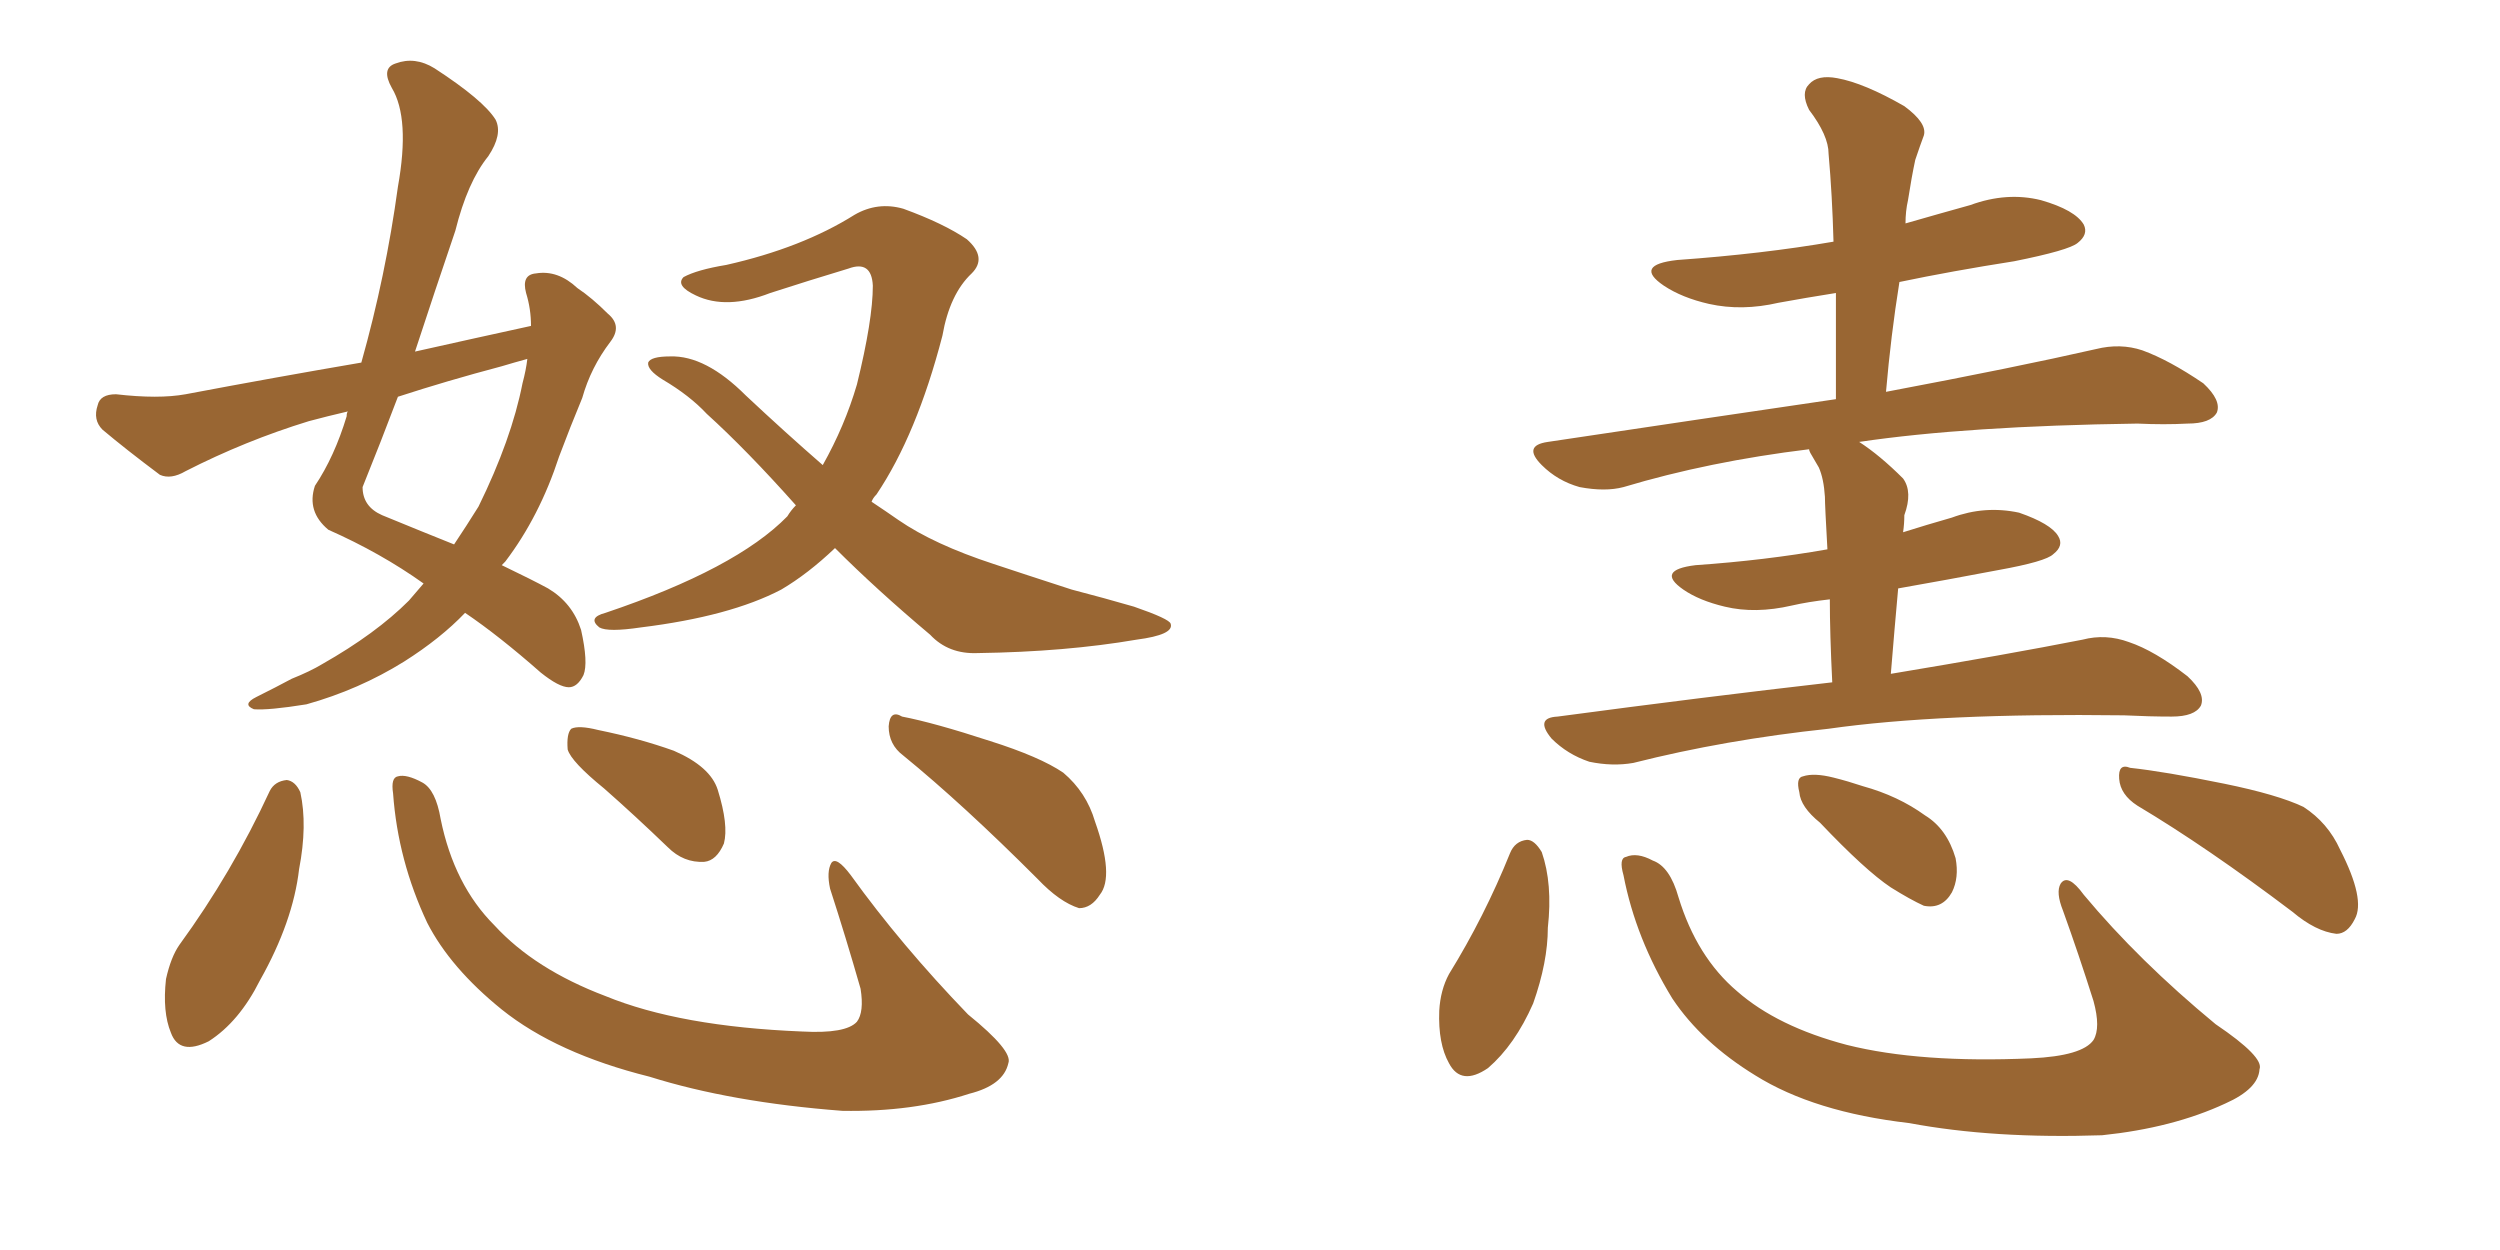 <svg xmlns="http://www.w3.org/2000/svg" xmlns:xlink="http://www.w3.org/1999/xlink" width="300" height="150"><path fill="#996633" padding="10" d="M63.72 39.11L63.72 39.11Q63.72 37.06 63.13 35.16L63.13 35.16Q62.55 32.96 64.31 32.81L64.31 32.81Q66.94 32.37 69.29 34.57L69.29 34.57Q71.04 35.74 72.95 37.65L72.95 37.65Q74.71 39.11 73.24 41.02L73.24 41.02Q70.90 44.09 69.87 47.75L69.87 47.75Q68.41 51.27 67.09 54.79L67.09 54.79Q64.75 61.96 60.64 67.38L60.64 67.38Q60.35 67.68 60.21 67.82L60.21 67.82Q63.87 69.58 65.77 70.61L65.77 70.61Q68.70 72.36 69.73 75.59L69.73 75.59Q70.61 79.54 70.02 81.01L70.02 81.01Q69.29 82.47 68.26 82.47L68.26 82.47Q67.09 82.47 64.89 80.71L64.89 80.71Q59.91 76.32 55.81 73.54L55.81 73.54Q52.88 76.61 48.49 79.39L48.49 79.39Q43.07 82.76 36.77 84.52L36.77 84.52Q32.23 85.25 30.47 85.11L30.47 85.11Q29.00 84.52 30.76 83.64L30.76 83.64Q33.11 82.47 35.01 81.45L35.01 81.45Q37.21 80.57 38.67 79.69L38.67 79.69Q45.12 76.03 49.07 72.07L49.07 72.07Q49.95 71.04 50.83 70.02L50.83 70.02Q45.70 66.36 39.40 63.57L39.40 63.57Q36.77 61.38 37.79 58.30L37.79 58.30Q40.14 54.79 41.60 49.95L41.60 49.95Q41.60 49.51 41.75 49.37L41.75 49.37Q39.26 49.95 37.06 50.54L37.06 50.54Q29.44 52.88 22.27 56.54L22.27 56.54Q20.51 57.57 19.19 56.98L19.19 56.98Q15.09 53.91 12.30 51.56L12.30 51.56Q11.13 50.39 11.72 48.63L11.72 48.63Q12.01 47.31 13.92 47.31L13.92 47.31Q19.04 47.90 22.27 47.31L22.27 47.31Q33.11 45.26 43.36 43.51L43.36 43.51Q46.29 33.11 47.75 22.41L47.75 22.41Q49.22 14.21 47.02 10.55L47.02 10.55Q45.70 8.20 47.46 7.62L47.46 7.62Q49.80 6.74 52.15 8.20L52.15 8.20Q58.01 12.01 59.47 14.36L59.47 14.36Q60.35 16.11 58.59 18.75L58.59 18.75Q56.10 21.83 54.64 27.69L54.64 27.69Q52.15 35.01 49.80 42.19L49.80 42.19Q56.98 40.58 63.72 39.11ZM60.21 43.95L60.21 43.95Q53.61 45.70 47.75 47.61L47.75 47.61Q45.70 53.03 43.51 58.45L43.51 58.45Q43.51 60.79 45.85 61.82L45.85 61.82Q50.83 63.87 54.49 65.33L54.49 65.33Q55.96 63.13 57.42 60.79L57.42 60.79Q61.38 52.73 62.70 46.00L62.70 46.00Q63.13 44.38 63.28 43.07L63.28 43.07Q61.67 43.51 60.21 43.95ZM100.20 65.77L100.20 65.77Q96.97 68.85 93.75 70.75L93.75 70.75Q87.60 73.97 76.90 75.29L76.90 75.29Q72.95 75.88 71.92 75.29L71.92 75.29Q70.46 74.12 72.66 73.54L72.66 73.54Q88.33 68.26 94.48 61.96L94.48 61.96Q94.92 61.23 95.51 60.64L95.51 60.64Q89.65 54.05 84.81 49.66L84.81 49.66Q82.76 47.46 79.54 45.56L79.54 45.56Q77.64 44.38 77.78 43.51L77.78 43.51Q78.08 42.77 80.42 42.77L80.42 42.77Q84.67 42.63 89.50 47.46L89.50 47.46Q94.19 51.86 98.73 55.81L98.73 55.81Q101.37 51.12 102.83 46.14L102.83 46.14Q104.74 38.38 104.74 34.28L104.74 34.28Q104.59 31.20 101.81 32.23L101.81 32.23Q96.97 33.69 92.43 35.16L92.43 35.16Q87.16 37.21 83.50 35.45L83.50 35.45Q81.01 34.28 82.03 33.25L82.03 33.25Q83.64 32.37 87.16 31.79L87.16 31.79Q96.24 29.74 102.54 25.78L102.54 25.78Q105.32 24.17 108.40 25.05L108.40 25.05Q113.23 26.81 116.02 28.71L116.02 28.71Q118.51 30.91 116.60 32.81L116.60 32.81Q113.96 35.30 113.09 40.28L113.09 40.28Q110.01 52.15 105.18 59.33L105.18 59.33Q104.74 59.77 104.59 60.21L104.59 60.21Q106.35 61.38 107.81 62.40L107.81 62.40Q112.06 65.33 119.24 67.68L119.24 67.68Q122.75 68.85 128.61 70.75L128.61 70.75Q132.57 71.78 136.08 72.80L136.08 72.80Q140.33 74.27 140.48 74.85L140.48 74.85Q140.92 76.17 136.38 76.76L136.38 76.76Q127.88 78.22 117.33 78.37L117.33 78.37Q113.82 78.52 111.62 76.17L111.62 76.17Q105.18 70.75 100.20 65.77ZM32.37 94.92L32.37 94.92Q32.96 93.75 34.42 93.60L34.42 93.60Q35.45 93.75 36.04 95.07L36.04 95.07Q36.91 99.02 35.89 104.30L35.89 104.30Q35.16 110.60 31.20 117.63L31.20 117.63Q28.71 122.61 25.05 124.95L25.05 124.95Q21.53 126.71 20.51 123.93L20.51 123.93Q19.48 121.44 19.92 117.48L19.92 117.48Q20.51 114.84 21.53 113.38L21.53 113.38Q27.83 104.74 32.37 94.92ZM47.17 95.21L47.17 95.21Q46.88 93.31 47.75 93.16L47.75 93.16Q48.78 92.87 50.68 93.90L50.68 93.90Q52.29 94.78 52.88 98.29L52.88 98.29Q54.49 106.20 59.33 111.04L59.33 111.04Q64.16 116.31 72.66 119.53L72.66 119.53Q81.59 123.19 96.24 123.78L96.24 123.78Q101.51 124.07 102.83 122.61L102.83 122.61Q103.71 121.44 103.27 118.65L103.27 118.65Q101.51 112.50 99.61 106.64L99.61 106.64Q99.17 104.59 99.76 103.56L99.76 103.56Q100.34 102.69 102.10 105.03L102.10 105.03Q108.11 113.38 116.16 121.73L116.16 121.73Q121.58 126.12 121.00 127.59L121.00 127.59Q120.41 130.22 116.31 131.25L116.31 131.25Q109.57 133.45 101.07 133.30L101.07 133.30Q87.74 132.28 77.93 129.20L77.93 129.20Q66.80 126.42 60.21 121.14L60.21 121.14Q54.05 116.16 51.27 110.74L51.27 110.74Q47.75 103.27 47.17 95.21ZM72.51 94.63L72.51 94.63Q68.55 91.41 68.12 89.94L68.12 89.94Q67.97 88.04 68.55 87.45L68.55 87.45Q69.43 87.01 71.78 87.60L71.78 87.60Q76.76 88.62 80.86 90.09L80.86 90.09Q85.25 91.99 86.13 94.78L86.13 94.78Q87.45 99.02 86.87 101.22L86.87 101.22Q85.99 103.27 84.52 103.42L84.52 103.42Q82.03 103.56 80.13 101.66L80.13 101.66Q76.17 97.85 72.51 94.63ZM108.40 90.67L108.40 90.67L108.40 90.67Q106.64 89.36 106.64 87.16L106.64 87.16Q106.79 85.11 108.25 85.99L108.25 85.99Q112.06 86.72 118.80 88.92L118.80 88.92Q124.80 90.82 127.59 92.72L127.59 92.72Q130.37 95.07 131.40 98.58L131.40 98.58Q133.74 105.18 131.98 107.37L131.98 107.37Q130.96 108.98 129.49 108.98L129.49 108.98Q127.15 108.25 124.51 105.47L124.51 105.47Q115.58 96.53 108.40 90.67ZM219.87 81.88L219.87 81.88Q219.58 76.03 219.58 71.92L219.58 71.92Q216.94 72.22 215.04 72.66L215.04 72.66Q210.64 73.68 206.98 72.80L206.98 72.80Q203.91 72.07 202.00 70.75L202.00 70.75Q198.63 68.41 203.47 67.82L203.47 67.82Q211.82 67.24 219.29 65.92L219.29 65.92Q218.99 60.64 218.99 59.62L218.99 59.62Q218.85 57.42 218.26 56.10L218.26 56.10Q217.82 55.37 217.24 54.35L217.24 54.35Q217.09 54.05 217.09 53.91L217.09 53.91Q205.08 55.37 194.82 58.45L194.82 58.45Q192.63 59.03 189.55 58.45L189.55 58.45Q186.91 57.71 185.01 55.81L185.01 55.81Q182.67 53.47 185.74 53.03L185.74 53.03Q204.35 50.24 220.31 47.90L220.31 47.90Q220.31 41.02 220.31 35.16L220.31 35.16Q216.65 35.74 213.43 36.33L213.43 36.33Q209.03 37.35 205.08 36.47L205.08 36.47Q201.86 35.74 199.66 34.28L199.66 34.28Q196.00 31.79 201.27 31.20L201.27 31.20Q211.52 30.47 220.02 29.00L220.02 29.00Q219.87 23.44 219.43 18.46L219.43 18.46Q219.43 16.26 217.09 13.18L217.09 13.18Q216.06 11.13 217.09 10.11L217.09 10.11Q218.12 8.94 220.46 9.38L220.46 9.38Q223.68 9.96 228.52 12.74L228.52 12.74Q231.30 14.79 230.86 16.26L230.86 16.26Q230.42 17.43 229.83 19.19L229.83 19.19Q229.39 21.24 228.96 24.02L228.96 24.02Q228.66 25.34 228.66 26.81L228.66 26.81Q232.76 25.63 236.43 24.61L236.43 24.61Q240.82 23.00 244.92 24.02L244.92 24.02Q249.02 25.20 250.05 26.95L250.05 26.95Q250.63 28.13 249.32 29.15L249.32 29.15Q248.29 30.03 241.70 31.35L241.70 31.35Q234.23 32.52 227.93 33.84L227.93 33.84Q226.90 40.28 226.32 47.02L226.32 47.02Q241.85 44.09 251.51 41.89L251.51 41.89Q254.44 41.16 257.08 42.04L257.08 42.04Q260.30 43.21 264.40 46.00L264.40 46.00Q266.60 48.05 266.02 49.51L266.02 49.51Q265.28 50.83 262.50 50.83L262.50 50.83Q259.72 50.98 256.49 50.83L256.49 50.83Q235.99 51.12 223.10 53.03L223.10 53.03Q225.59 54.64 228.37 57.42L228.37 57.42Q229.54 59.03 228.52 61.82L228.52 61.82Q228.52 62.84 228.37 63.87L228.37 63.87Q231.15 62.99 234.23 62.11L234.23 62.11Q238.18 60.64 242.29 61.52L242.29 61.52Q246.09 62.84 246.97 64.31L246.97 64.31Q247.71 65.48 246.39 66.50L246.39 66.50Q245.51 67.38 239.79 68.41L239.79 68.41Q233.64 69.58 227.78 70.61L227.78 70.61Q227.34 75.44 226.90 80.86L226.90 80.86Q240.97 78.52 249.90 76.76L249.90 76.76Q252.69 76.03 255.47 77.05L255.47 77.05Q258.54 78.08 262.50 81.15L262.50 81.15Q264.70 83.20 264.11 84.67L264.11 84.67Q263.38 85.99 260.60 85.99L260.60 85.99Q257.96 85.99 254.88 85.84L254.88 85.84Q232.76 85.55 219.43 87.45L219.43 87.45Q206.98 88.77 196.00 91.55L196.00 91.55Q193.51 91.99 190.72 91.41L190.72 91.41Q188.09 90.53 186.18 88.62L186.18 88.62Q184.13 86.13 186.91 85.99L186.91 85.99Q204.49 83.64 219.87 81.88ZM181.20 102.39L181.20 102.39Q181.79 100.93 183.25 100.78L183.25 100.78Q184.13 100.78 185.01 102.25L185.01 102.25Q186.33 106.05 185.74 111.33L185.74 111.33Q185.74 115.43 183.98 120.41L183.98 120.41Q181.79 125.39 178.56 128.17L178.56 128.17Q175.34 130.37 173.88 127.59L173.88 127.59Q172.56 125.24 172.71 121.29L172.71 121.29Q172.85 118.80 173.88 116.89L173.88 116.89Q178.13 110.01 181.20 102.39ZM256.49 96.68L256.49 96.68Q254.44 95.36 254.30 93.46L254.30 93.46Q254.15 91.55 255.62 92.14L255.62 92.14Q259.72 92.58 266.89 94.04L266.89 94.04Q273.34 95.36 276.42 96.83L276.42 96.83Q279.35 98.73 280.81 101.95L280.81 101.95Q283.89 107.96 282.57 110.30L282.57 110.30Q281.69 112.06 280.37 112.06L280.37 112.06Q277.88 111.77 275.10 109.42L275.10 109.42Q264.84 101.66 256.49 96.68ZM218.41 98.73L218.41 98.73Q216.06 96.83 215.92 95.07L215.92 95.07Q215.48 93.31 216.36 93.16L216.36 93.16Q217.68 92.72 220.02 93.31L220.02 93.31Q221.78 93.75 223.54 94.34L223.54 94.34Q227.78 95.51 231.01 97.85L231.01 97.85Q233.64 99.46 234.67 102.98L234.67 102.98Q235.11 105.32 234.23 107.08L234.23 107.08Q233.06 109.13 230.86 108.69L230.86 108.69Q229.25 107.96 226.90 106.49L226.90 106.49Q223.83 104.44 218.41 98.73ZM194.82 105.03L194.82 105.03L194.82 105.03Q194.24 102.98 195.12 102.83L195.12 102.83Q196.44 102.25 198.34 103.27L198.34 103.27Q200.39 104.00 201.42 107.67L201.42 107.67Q203.61 114.84 208.45 118.95L208.45 118.95Q213.28 123.19 221.63 125.39L221.63 125.39Q230.42 127.59 243.75 127.00L243.75 127.00Q249.90 126.71 251.22 124.80L251.22 124.80Q252.10 123.34 251.22 120.12L251.22 120.12Q249.46 114.55 247.56 109.28L247.56 109.28Q246.68 107.08 247.27 106.05L247.27 106.05Q248.14 104.74 250.05 107.37L250.05 107.37Q256.64 115.28 265.87 122.90L265.87 122.90Q271.73 126.86 271.14 128.32L271.14 128.32Q271.00 130.66 267.04 132.42L267.04 132.42Q260.74 135.35 252.25 136.23L252.25 136.23Q239.21 136.67 229.10 134.77L229.10 134.77Q217.68 133.45 210.64 129.05L210.64 129.05Q204.20 125.10 200.68 119.82L200.68 119.82Q196.29 112.65 194.82 105.03Z"/></svg>